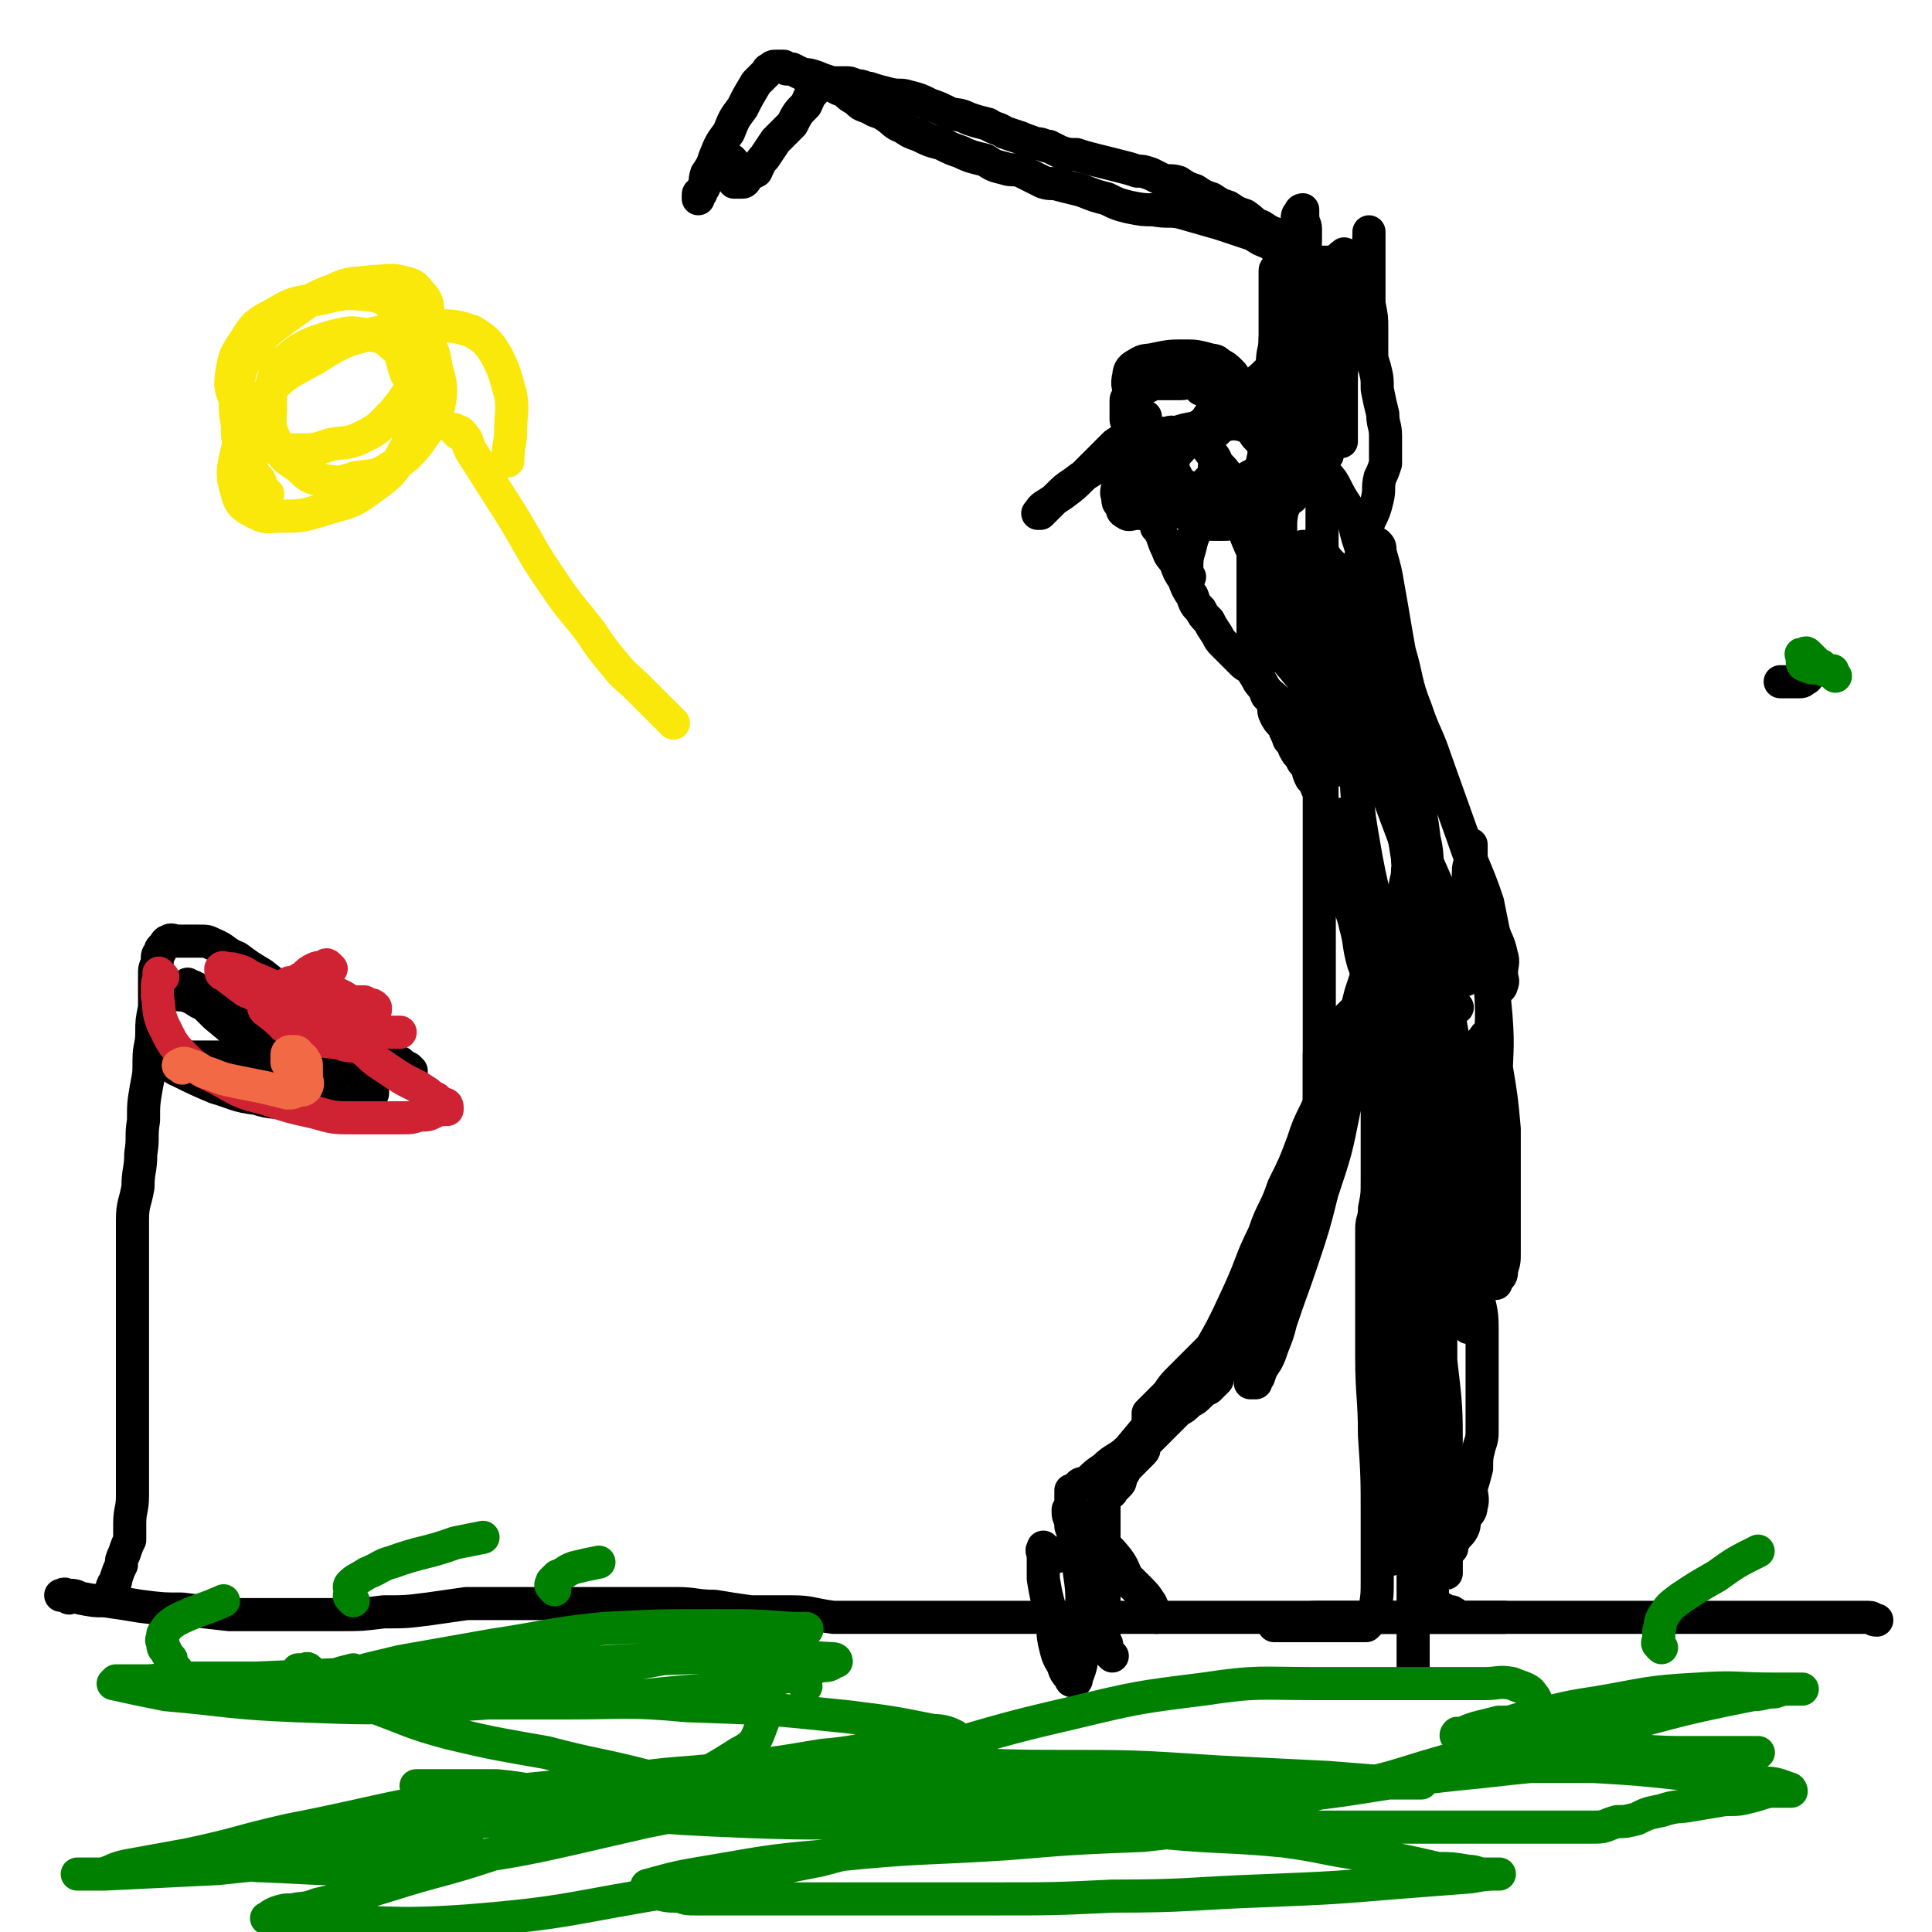 <svg viewBox='0 0 700 700' version='1.1' xmlns='http://www.w3.org/2000/svg' xmlns:xlink='http://www.w3.org/1999/xlink'><g fill='none' stroke='#000000' stroke-width='12' stroke-linecap='round' stroke-linejoin='round'><path d='M403,600c-1,-1 -1,-1 -1,-1 -1,-1 -1,-1 -1,-2 0,0 0,-1 0,-1 0,-1 -1,-1 -1,-1 -1,-1 0,0 0,0 0,0 0,-1 0,-2 0,0 0,0 0,-1 0,-2 0,-2 0,-4 0,-3 0,-3 0,-5 0,-3 0,-3 0,-6 0,-3 0,-3 0,-6 0,-3 0,-3 0,-5 0,-3 0,-3 0,-5 0,-2 0,-2 0,-4 0,-1 0,-1 0,-3 0,0 0,0 0,-1 0,-1 0,-1 0,-1 0,-1 0,-1 0,-2 0,-1 0,-1 0,-1 0,-1 0,-1 0,-2 0,-1 0,-1 0,-1 0,-1 0,-1 0,-2 0,-1 0,-1 0,-1 1,-1 1,-1 2,-2 1,0 1,-1 1,-1 1,-1 1,-1 2,-2 1,-1 1,-1 1,-3 1,-1 1,-1 2,-3 1,-1 1,-1 3,-3 1,-1 1,-1 3,-3 1,-1 0,-1 1,-3 1,-1 1,-1 3,-3 1,-1 1,-1 3,-3 1,-1 1,-1 3,-3 1,-1 1,-1 3,-3 2,-1 2,-1 4,-3 2,-1 2,-1 4,-3 1,-1 1,-1 3,-2 1,-1 1,-1 3,-3 0,-1 0,-1 1,-3 0,-1 0,-1 1,-3 1,-1 1,-1 3,-3 1,-3 1,-2 3,-5 2,-4 1,-4 4,-8 2,-4 2,-3 4,-7 1,-4 1,-4 3,-8 1,-4 1,-3 2,-7 2,-3 1,-4 3,-7 1,-3 1,-3 3,-6 1,-3 1,-3 2,-6 1,-2 0,-2 1,-5 1,-1 1,-1 2,-3 1,-1 1,-1 1,-3 1,-2 1,-2 2,-4 0,-3 1,-2 1,-5 1,-2 1,-2 1,-4 0,-3 0,-3 0,-5 0,-2 0,-2 0,-4 0,-3 0,-3 0,-5 0,-3 0,-3 0,-5 0,-3 0,-3 0,-5 0,-2 0,-2 0,-4 0,-2 0,-2 0,-4 0,-2 0,-2 0,-4 0,-2 0,-2 0,-4 0,-2 0,-2 0,-5 0,-3 0,-3 0,-6 0,-3 0,-3 0,-5 0,-2 0,-2 0,-5 0,-2 0,-2 0,-5 0,-2 0,-2 0,-5 0,-3 0,-3 0,-6 0,-2 0,-2 0,-5 0,-2 0,-2 0,-4 0,-2 0,-2 0,-5 0,-2 0,-2 0,-5 0,-2 0,-2 0,-5 0,-2 0,-2 0,-5 0,-2 0,-2 0,-5 0,-1 0,-1 0,-2 0,-2 0,-2 0,-3 0,-2 0,-2 0,-3 0,-2 0,-2 0,-3 0,-2 0,-2 0,-3 0,-2 -1,-2 -1,-3 -1,-2 -1,-2 -2,-3 -1,-2 -1,-2 -1,-4 -1,-1 -1,-1 -2,-2 -1,-2 -1,-2 -2,-3 -2,-3 -1,-3 -3,-5 -1,-3 -1,-2 -2,-5 -2,-2 -2,-2 -3,-4 -1,-2 0,-3 -1,-5 -1,-1 -1,-1 -2,-2 -1,-2 0,-2 -1,-3 -1,-2 -1,-2 -2,-3 0,-1 -1,0 -1,-1 -1,-1 -1,-2 -2,-3 -2,-1 -2,-1 -3,-2 -2,-2 -2,-2 -3,-3 -2,-2 -2,-2 -4,-4 -1,-1 -1,-1 -2,-3 -2,-3 -2,-3 -3,-5 -2,-2 -2,-2 -3,-4 -2,-2 -2,-2 -3,-5 -2,-3 -2,-3 -3,-6 -2,-3 -2,-3 -3,-6 -2,-3 -2,-2 -3,-5 -1,-2 -1,-2 -2,-5 -1,-2 -1,-2 -2,-3 0,-2 -1,-2 -1,-3 0,-1 0,-1 0,-2 0,-1 0,-1 0,-2 0,-1 0,-1 0,-2 0,0 0,0 0,-1 0,-2 0,-2 0,-3 0,-2 0,-2 0,-3 0,-1 0,-1 0,-2 0,0 0,0 0,-1 0,-1 0,-1 0,-2 0,0 0,0 0,-1 0,-1 0,-1 0,-2 0,0 0,0 0,-1 0,-1 0,-2 0,-2 0,-1 -1,0 -2,-1 -1,0 0,0 -1,-1 -1,-1 -1,-1 -2,-2 0,0 0,0 -1,-1 -1,-1 -1,-1 -2,-2 0,0 -1,0 -1,-1 -1,-1 0,-1 0,-2 0,-1 -1,-1 -1,-2 0,0 0,0 0,-1 0,-1 0,-1 0,-3 0,0 0,0 0,-1 0,-1 0,-1 0,-2 0,-1 1,-1 1,-1 1,-1 1,-1 2,-2 2,-1 2,-1 3,-1 2,-1 2,-1 4,-2 2,0 2,0 5,0 2,0 2,0 5,0 2,0 2,-1 5,0 1,0 1,1 2,2 1,0 1,0 2,1 1,1 1,1 2,2 0,0 1,0 1,1 0,1 0,1 0,2 0,0 0,0 0,1 0,1 0,1 0,2 0,0 0,0 0,1 0,0 0,-1 1,-1 1,0 1,0 2,0 3,0 3,0 5,-1 3,-3 3,-3 7,-6 3,-3 4,-3 7,-6 3,-2 3,-3 5,-5 2,-2 2,-2 5,-5 1,-1 1,-1 2,-2 0,0 0,0 1,0 0,0 1,0 1,0 -2,1 -3,1 -4,2 -3,2 -3,2 -6,4 -3,2 -3,2 -6,3 -3,3 -3,3 -7,6 -3,2 -3,2 -7,5 -3,2 -3,2 -6,4 -3,2 -2,3 -5,5 -1,1 -2,1 -3,2 -2,2 -2,2 -3,3 -1,1 -2,1 -3,2 0,0 0,0 0,1 -1,0 -1,0 -1,1 0,1 0,1 0,2 0,1 0,1 0,2 0,1 0,1 0,2 0,2 0,2 1,3 1,2 1,2 2,3 3,2 3,2 6,4 3,2 3,2 6,5 2,2 2,2 5,3 2,2 3,2 5,3 1,2 1,2 2,3 1,1 1,1 2,2 1,1 1,1 1,1 1,1 1,1 2,1 0,0 1,0 1,0 1,0 1,0 1,-1 0,0 0,-1 0,-1 0,-1 0,-1 1,-2 0,-2 0,-2 1,-3 1,-2 1,-2 2,-3 2,-3 2,-3 3,-5 2,-2 2,-1 3,-3 2,-2 2,-3 3,-5 2,-1 2,-1 3,-2 2,-2 2,-2 4,-4 0,0 0,0 1,-2 1,-1 1,-1 1,-2 1,-2 1,-2 1,-4 0,-2 0,-2 0,-4 0,-2 0,-2 0,-4 0,-3 0,-3 0,-5 0,-2 0,-2 0,-5 0,-2 0,-2 0,-5 -1,-3 -1,-3 -2,-6 0,-2 0,-2 -1,-5 -1,-1 -1,-1 -2,-3 -1,-1 -1,-1 -1,-3 -1,-1 -1,-1 -2,-3 -1,-1 -1,-1 -1,-3 -1,-1 -1,-1 -2,-3 -1,-1 -1,-1 -1,-3 -1,-1 -1,-1 -2,-3 0,-1 0,-1 0,-3 0,-1 -1,-1 -1,-2 0,-1 0,-1 0,-2 0,-1 0,-1 0,-1 0,-1 0,-1 0,-2 0,-1 0,-1 0,-1 -1,-1 -1,-1 -2,-2 -1,-1 0,-1 -1,-1 -2,-2 -2,-1 -4,-3 -3,-1 -3,-1 -6,-3 -6,-2 -6,-2 -12,-4 -7,-2 -7,-2 -14,-4 -4,-1 -5,0 -10,-1 -4,0 -4,0 -9,-1 -4,-1 -4,-1 -8,-3 -4,-1 -4,-1 -9,-3 -4,-1 -4,-1 -8,-2 -3,-1 -3,0 -6,-1 -4,-2 -4,-2 -8,-4 -3,-1 -3,0 -6,-1 -4,-1 -4,-1 -7,-3 -4,-1 -5,-1 -9,-3 -3,-1 -3,-1 -7,-3 -4,-1 -4,-1 -8,-3 -3,-1 -3,-1 -6,-3 -3,-1 -3,-2 -6,-4 -3,-2 -3,-1 -6,-3 -3,-1 -3,-1 -5,-3 -2,-1 -2,-1 -4,-3 -3,-1 -3,-1 -5,-3 -2,-1 -3,-1 -5,-2 -3,-1 -3,-1 -5,-1 -2,-1 -2,-1 -4,-2 -1,0 -2,0 -2,0 -1,-1 -1,-1 -1,-1 -1,0 -1,0 -2,0 -1,0 -1,0 -1,0 -1,0 -1,0 -2,1 -1,0 -1,1 -1,1 -2,2 -2,2 -4,4 -3,5 -3,5 -5,9 -3,4 -3,4 -5,9 -3,4 -3,4 -5,9 -1,3 -1,3 -3,6 -1,3 0,3 -1,5 -1,1 -1,1 -1,2 -1,0 -1,0 -1,1 0,0 0,1 0,1 '/><path d='M464,99c-1,-1 -1,-1 -1,-1 -1,-1 -1,0 -1,0 0,1 0,1 0,3 0,1 0,1 0,3 0,5 0,5 0,10 0,6 0,6 0,13 0,9 1,9 1,18 0,9 0,9 0,17 0,5 0,5 0,11 0,5 1,5 1,10 1,3 0,3 0,7 0,4 0,4 0,8 0,6 0,6 0,11 0,4 0,4 0,9 0,4 -1,4 -1,8 0,3 1,3 0,6 0,1 -1,1 -2,3 0,0 0,0 0,1 -1,0 -1,1 -1,1 0,0 0,1 0,1 -1,-1 0,-1 0,-2 0,-5 -1,-5 -1,-10 -2,-8 -2,-8 -3,-16 -1,-6 -1,-6 -1,-11 -1,-4 -1,-4 -1,-9 0,-3 0,-3 0,-5 0,-1 0,-1 0,-1 0,1 0,1 0,3 0,6 0,6 0,11 0,6 0,6 0,12 0,6 0,6 0,12 0,4 0,4 0,8 0,5 0,5 1,10 0,3 0,4 1,7 3,4 4,4 8,8 2,2 2,2 6,4 3,3 4,2 8,4 3,1 3,1 7,3 2,1 2,1 5,2 2,1 2,1 4,1 1,1 1,1 2,2 0,0 0,0 1,0 0,0 1,0 1,0 0,0 0,0 0,0 -3,-2 -3,-2 -6,-5 -5,-5 -5,-5 -10,-10 -5,-5 -4,-5 -9,-10 -3,-5 -4,-5 -7,-9 -3,-4 -2,-5 -5,-9 -1,-2 -1,-2 -3,-4 -1,-1 -1,-1 -2,-2 0,0 0,0 0,0 -1,0 -1,0 -1,0 -1,0 0,0 0,1 2,4 1,4 4,8 3,4 3,4 7,8 5,6 5,6 10,12 6,7 7,7 12,14 7,8 7,9 12,18 7,11 7,11 13,23 4,7 4,8 8,15 3,7 3,7 6,15 1,4 1,4 2,7 1,4 1,4 1,8 1,1 1,1 1,3 0,0 0,1 0,1 -1,-6 -1,-7 -3,-14 -3,-11 -4,-11 -8,-22 -7,-16 -7,-16 -15,-32 -7,-15 -8,-15 -15,-30 -3,-7 -3,-7 -7,-14 -2,-6 -2,-6 -4,-11 -2,-4 -2,-4 -4,-9 -1,-4 -2,-4 -3,-9 -1,-3 -1,-3 -1,-7 0,-3 0,-3 0,-6 0,-1 0,-2 1,-3 0,0 1,0 1,0 1,0 1,0 2,0 1,0 2,0 3,1 2,2 2,3 4,5 3,3 4,3 6,7 4,9 4,9 7,19 5,15 5,15 8,31 3,12 2,12 4,25 1,12 1,13 3,25 2,10 2,10 5,20 2,8 2,8 4,17 3,10 4,10 6,20 2,11 2,11 3,22 1,8 0,8 1,16 1,8 1,8 1,15 1,6 0,6 1,11 0,6 1,6 1,12 1,6 1,6 2,11 1,6 1,6 1,12 1,7 2,7 2,14 0,8 0,8 0,15 0,5 0,5 0,10 0,6 0,6 0,11 0,4 0,4 -1,7 -1,4 -1,4 -1,8 -1,4 -1,4 -2,7 0,3 1,4 0,7 0,2 -1,2 -2,4 -1,2 0,2 -1,4 -1,2 -2,2 -3,4 -1,1 -1,1 -1,3 -1,1 -1,1 -2,3 -1,1 0,1 -1,3 -1,0 -1,0 -1,1 -1,0 -1,0 -1,0 0,1 -1,0 -1,1 -1,1 -1,1 -1,2 0,0 0,0 0,1 0,0 0,0 0,1 0,1 0,1 0,3 0,1 0,1 0,2 0,1 0,2 1,3 1,1 1,1 3,2 1,1 1,1 3,1 2,1 2,2 4,2 2,0 2,0 4,0 2,0 2,0 5,0 1,0 1,0 3,0 1,0 1,0 2,0 0,0 0,0 0,0 1,0 1,0 1,0 -1,0 -2,0 -4,0 -9,0 -9,0 -18,0 -12,0 -12,0 -23,0 -7,0 -7,0 -14,0 -5,0 -5,0 -9,0 -4,0 -4,1 -7,1 -2,0 -2,-1 -4,0 -2,0 -1,1 -3,2 -1,0 -2,0 -1,0 0,0 1,0 2,0 2,0 2,0 4,0 2,0 2,0 4,0 3,0 3,0 6,0 3,0 3,0 6,0 2,0 2,0 4,0 1,0 1,0 3,0 0,0 0,0 1,0 2,0 2,0 3,0 0,0 0,0 0,0 1,-1 1,-1 2,-2 1,-1 1,-1 1,-3 1,-6 1,-6 1,-12 0,-11 0,-11 0,-22 0,-15 0,-15 -1,-30 0,-14 -1,-14 -1,-29 0,-12 0,-12 0,-25 0,-7 0,-7 0,-14 0,-3 0,-3 0,-7 0,-3 1,-3 1,-7 1,-5 1,-5 1,-11 0,-1 0,-1 0,-3 0,-1 1,-2 1,-1 2,1 2,2 2,4 2,13 2,13 2,25 0,16 0,16 0,32 0,16 1,16 1,32 0,13 0,13 0,26 0,4 0,4 0,9 0,3 0,3 0,7 0,2 0,2 -1,5 0,1 0,1 0,2 -1,0 0,0 0,0 0,-1 0,-1 0,-2 -1,-9 -2,-9 -3,-19 -1,-11 -1,-11 -1,-22 -1,-14 -1,-14 -1,-28 0,-12 0,-12 0,-23 0,-7 0,-7 0,-13 0,-6 0,-6 0,-12 0,-8 0,-8 0,-15 0,-7 0,-7 0,-15 0,-5 0,-5 0,-11 0,-5 0,-5 0,-11 0,-3 0,-3 0,-7 0,-2 0,-2 0,-4 0,-1 0,-1 0,-1 0,0 0,1 0,1 0,11 0,11 0,22 0,15 0,15 0,30 0,17 0,17 0,35 0,10 0,10 0,21 0,5 0,5 0,10 0,1 0,2 0,3 0,0 0,-1 0,-1 0,-1 0,-1 0,-3 0,-10 0,-10 0,-20 0,-12 0,-12 0,-23 0,-12 0,-12 0,-24 0,-9 0,-9 0,-17 0,-8 0,-8 0,-16 0,-7 0,-7 0,-13 0,-8 0,-8 0,-15 0,-6 0,-6 -1,-12 -2,-6 -2,-6 -4,-11 -2,-7 -1,-7 -3,-14 -1,-5 -2,-5 -3,-10 -1,-5 -1,-6 -1,-11 -1,-4 -1,-4 -2,-8 0,-3 0,-3 0,-6 0,-1 0,-1 0,-3 0,-1 0,-1 0,-1 0,-1 1,-1 1,-1 1,0 1,0 1,1 4,9 4,9 7,18 4,14 4,14 7,28 4,18 3,18 6,36 2,15 2,15 4,31 1,7 2,7 3,14 1,6 0,6 1,12 1,4 1,3 2,7 0,2 0,2 0,4 0,1 0,1 0,1 0,-2 0,-2 0,-5 -1,-7 -2,-7 -3,-14 -2,-16 -2,-16 -3,-32 -1,-16 -1,-16 -1,-33 -1,-10 -1,-10 -1,-21 0,-5 0,-5 0,-11 0,-4 0,-4 0,-8 0,-4 1,-4 1,-8 1,-1 0,-1 0,-3 0,0 0,-1 0,-1 1,1 2,1 2,3 2,8 2,8 3,17 3,16 3,16 6,32 2,13 2,13 4,26 2,9 2,9 4,19 '/><path d='M656,243c-1,-1 -1,-1 -1,-1 -1,-1 0,0 0,0 0,0 0,1 0,1 0,1 0,1 0,2 0,1 -1,1 -1,1 -1,1 -1,1 -2,1 -1,0 -1,0 -3,0 -1,0 -1,0 -3,0 0,0 0,0 -1,0 '/><path d='M528,365c-1,-1 -1,-1 -1,-1 -4,-1 -4,-1 -8,-2 -2,-1 -2,-1 -4,-3 -4,-3 -4,-3 -7,-7 -3,-4 -3,-4 -4,-9 -5,-16 -6,-16 -9,-32 -3,-17 -3,-17 -4,-35 -1,-15 0,-15 0,-31 0,-11 -1,-11 0,-22 0,-6 1,-5 2,-11 1,-3 1,-3 1,-6 1,-3 1,-3 2,-6 0,-1 0,-2 1,-3 1,0 1,0 2,0 1,1 1,1 1,3 2,7 2,7 3,13 2,11 2,12 4,23 3,10 2,11 6,21 3,9 4,9 7,18 5,14 5,14 10,28 4,12 5,12 9,24 1,5 1,5 2,10 1,4 2,4 3,9 1,3 0,3 0,7 0,2 1,2 0,4 0,1 -1,1 -1,1 -3,-1 -3,-1 -5,-3 -3,-3 -3,-2 -6,-6 -3,-5 -3,-6 -6,-12 -4,-8 -5,-8 -7,-16 -3,-8 -1,-9 -3,-17 -1,-8 -1,-8 -3,-15 -1,-6 -1,-6 -2,-12 -1,-6 -1,-6 -3,-12 -2,-5 -2,-5 -4,-10 -2,-5 -1,-5 -3,-10 -2,-6 -2,-6 -5,-11 -2,-4 -2,-4 -4,-7 -2,-3 -2,-3 -4,-5 0,-1 -1,-2 -1,-1 -1,1 -1,2 -1,4 -1,7 0,7 0,14 0,7 0,7 0,14 0,5 1,5 1,10 0,4 0,4 0,9 0,2 0,2 0,4 0,2 -1,3 -1,3 -1,0 -1,-2 -1,-3 -1,-4 -1,-4 -3,-9 -3,-9 -3,-9 -7,-19 -4,-10 -5,-10 -9,-21 -5,-12 -5,-12 -9,-25 -3,-9 -2,-9 -6,-18 -2,-5 -2,-5 -5,-9 -2,-4 -2,-4 -5,-7 -1,-3 -1,-2 -3,-5 -1,-1 -1,-1 -1,-3 -1,-1 -1,-1 -1,-2 -1,0 -1,0 -1,0 -1,0 0,-1 -1,-1 -1,0 -1,0 -2,0 -1,0 -1,0 -2,1 -1,1 -1,2 -1,3 -2,3 -2,2 -4,5 -2,3 -1,3 -3,6 -2,3 -2,2 -4,5 -1,1 -1,1 -1,3 -1,1 -1,1 -1,2 -1,0 -1,0 -1,0 -1,0 -1,0 -2,0 0,0 0,-1 0,-1 0,-2 0,-2 0,-4 0,-2 1,-2 1,-4 1,-1 1,-2 2,-3 1,-1 1,-1 3,-1 1,-1 1,0 3,0 0,0 0,0 1,0 '/><path d='M455,186c-1,-1 -1,-1 -1,-1 -1,-1 -2,0 -2,0 0,0 0,0 0,-1 0,-1 0,-1 0,-2 0,-1 0,-1 0,-2 0,-2 1,-2 2,-3 1,-2 1,-2 1,-3 1,-3 1,-3 2,-5 1,-4 1,-4 1,-7 1,-5 0,-5 1,-10 0,-5 1,-5 1,-11 1,-5 0,-5 1,-9 0,-5 1,-5 1,-9 1,-5 1,-5 2,-9 0,-3 0,-3 1,-6 1,-2 1,-2 2,-3 0,-2 -1,-2 0,-3 0,-1 1,-1 2,-2 0,0 1,0 1,0 1,1 1,1 2,2 1,4 1,4 1,8 1,8 1,8 2,15 0,7 1,7 1,14 1,5 0,5 0,10 0,4 0,4 0,7 0,2 0,2 0,4 0,0 0,0 0,0 0,1 0,1 -1,1 0,0 -1,0 -1,0 -1,-1 -1,-1 -2,-2 -1,-4 0,-4 -1,-7 -1,-5 -1,-5 -2,-10 -2,-5 -2,-5 -3,-11 -1,-4 -1,-5 -2,-9 0,-5 -1,-5 -1,-9 0,-4 0,-4 0,-7 0,-2 0,-2 0,-3 0,-2 0,-2 0,-3 0,-1 1,-1 1,-2 1,-1 1,-1 2,-2 0,0 0,0 1,0 1,0 1,0 2,0 0,0 1,0 1,0 0,0 0,0 0,0 0,0 0,0 0,0 0,0 0,0 0,0 -1,-1 0,0 0,0 1,0 1,0 1,0 1,0 1,0 2,0 0,0 1,0 1,0 1,1 1,1 2,2 0,0 1,0 1,1 0,1 0,1 0,2 0,0 0,0 0,1 0,1 0,1 0,2 0,0 0,0 0,0 0,1 0,1 0,2 0,0 0,-1 0,-1 0,-1 0,-1 0,-1 '/><path d='M467,99c-1,-1 -1,-1 -1,-1 -1,-1 -1,0 -2,0 0,0 0,0 0,0 -1,0 0,0 0,0 0,0 0,-1 0,-1 0,-1 1,-1 1,-1 1,-1 2,-1 3,-1 2,0 2,0 4,0 3,0 3,0 7,0 2,0 2,0 4,0 1,0 1,0 3,0 1,0 1,0 1,0 1,1 1,1 1,2 0,1 0,1 0,1 0,1 0,1 -1,2 -1,1 0,1 -1,1 -2,1 -2,1 -4,2 -1,0 -1,0 -3,0 -2,0 -2,0 -4,0 -1,0 -1,-1 -3,-1 -1,-1 -1,-1 -2,-2 -1,-1 -1,0 -1,-1 -1,-1 0,-1 0,-2 0,-1 1,-1 1,-1 2,-1 2,-1 3,-1 '/><path d='M484,100c-1,-1 -1,-1 -1,-1 -1,-1 -1,0 -1,0 -1,0 -1,-1 -2,-1 -1,-1 -1,-1 -2,-2 -1,-1 -1,0 -3,-1 -1,-2 -1,-2 -3,-4 -2,-1 -2,-1 -4,-3 -2,-1 -2,-1 -5,-3 -3,-1 -3,-1 -6,-3 -3,-1 -3,-2 -6,-4 -3,-1 -3,-1 -6,-3 -3,-1 -3,-1 -6,-3 -3,-1 -3,-1 -6,-3 -3,-1 -3,-1 -6,-3 -3,-1 -3,0 -6,-1 -2,-1 -2,-1 -4,-2 -3,-1 -3,-1 -5,-1 -3,-1 -3,-1 -7,-2 -4,-1 -4,-1 -8,-2 -4,-1 -4,-1 -7,-2 -3,0 -3,0 -6,-1 -2,-1 -2,-1 -4,-2 -2,0 -2,-1 -5,-1 -2,-1 -3,-1 -5,-2 -3,-1 -3,-1 -6,-2 -3,-2 -3,-1 -6,-3 -4,-1 -4,-1 -7,-2 -4,-2 -4,-1 -7,-2 -4,-2 -4,-2 -7,-3 -4,-2 -4,-2 -8,-3 -3,-1 -3,0 -7,-1 -4,-1 -4,-1 -7,-2 -2,0 -2,-1 -5,-1 -2,-1 -2,-1 -4,-1 -1,0 -1,0 -2,0 -1,0 -1,0 -1,0 -1,0 -1,0 -1,0 -1,0 -1,0 -2,0 -1,0 -1,0 -2,0 -1,0 -1,1 -1,1 -1,1 -1,1 -2,2 -2,2 -2,3 -3,5 -3,3 -3,3 -5,7 -3,3 -3,3 -6,6 -2,3 -2,3 -4,6 -2,2 -2,3 -3,5 -2,1 -2,1 -3,2 -1,1 -1,2 -2,2 -1,0 -1,0 -1,0 -1,0 -1,0 -2,0 0,0 0,-1 0,-1 0,-1 0,-1 0,-2 0,0 0,0 0,-1 0,-1 0,-1 0,-1 0,-1 0,-1 0,-1 0,-1 0,-1 -1,-2 0,0 0,0 0,0 '/><path d='M41,579c-1,-1 -1,-1 -1,-1 -1,-1 0,-1 0,-1 1,-1 0,-1 1,-3 1,-1 1,-1 1,-2 1,-3 1,-3 2,-5 0,-2 0,-2 1,-4 1,-3 1,-3 2,-5 0,-3 0,-3 0,-6 0,-5 1,-5 1,-10 0,-5 0,-5 0,-11 0,-7 0,-7 0,-13 0,-8 0,-8 0,-15 0,-8 0,-8 0,-15 0,-8 0,-8 0,-16 0,-8 0,-8 0,-15 0,-8 0,-8 0,-15 0,-6 1,-6 2,-12 0,-6 1,-6 1,-12 1,-6 0,-6 1,-12 0,-6 0,-6 1,-12 1,-5 1,-5 1,-10 0,-5 1,-5 1,-10 0,-4 0,-4 1,-9 0,-4 0,-4 0,-7 0,-3 0,-3 0,-6 0,-2 1,-2 1,-4 0,-2 0,-2 1,-3 0,-1 0,-1 1,-2 1,-1 1,-2 2,-2 1,-1 2,0 3,0 2,0 2,0 3,0 3,0 3,0 5,0 3,0 3,0 5,1 5,2 4,3 9,5 4,3 4,3 9,6 5,4 5,4 10,7 6,4 6,4 12,7 5,3 5,3 10,6 4,2 4,2 9,5 2,2 2,2 5,4 2,2 2,2 4,3 1,1 1,1 3,2 0,0 0,0 1,1 0,0 0,0 0,0 0,0 0,0 0,0 0,0 0,0 -1,0 -2,0 -2,0 -4,0 -3,0 -3,0 -6,0 -4,0 -4,0 -8,0 -4,0 -4,0 -7,-1 -4,-1 -4,-1 -8,-2 -4,0 -4,0 -7,0 -4,0 -4,-1 -8,-1 -4,-1 -4,-1 -8,-1 -5,0 -5,0 -10,0 -4,0 -4,0 -8,0 -4,0 -4,0 -7,0 -3,0 -3,0 -5,0 -2,0 -3,0 -3,0 0,0 0,1 1,1 3,2 2,3 5,4 6,3 6,3 13,6 7,2 7,3 15,4 6,2 7,1 14,2 5,0 5,0 10,0 5,0 5,0 9,0 3,0 3,0 5,-1 1,0 1,-1 3,-2 0,0 1,0 1,-1 0,-1 0,-1 -1,-2 -1,-2 -1,-2 -3,-4 -4,-3 -4,-3 -8,-5 -6,-4 -6,-4 -13,-7 -6,-3 -6,-3 -13,-5 -6,-3 -6,-3 -12,-5 -6,-2 -6,-2 -11,-4 -3,-1 -3,-2 -6,-3 -2,-1 -2,-1 -4,-1 -1,-1 -1,0 -1,0 3,1 3,0 6,1 5,1 5,2 9,4 6,2 6,2 12,5 6,3 6,3 12,6 5,2 5,2 9,4 4,2 4,2 7,4 2,1 2,1 4,2 1,0 1,1 1,1 -2,0 -3,0 -5,-2 -4,-2 -4,-3 -8,-5 -6,-4 -6,-4 -13,-7 -5,-3 -6,-3 -11,-6 -5,-3 -5,-3 -9,-6 -3,-2 -3,-1 -6,-3 -2,-1 -2,-1 -3,-1 0,-1 0,0 0,0 0,0 0,0 0,1 1,1 1,1 2,2 4,4 4,4 8,8 6,5 6,5 12,10 5,4 5,4 9,8 5,3 4,3 9,6 4,2 4,2 8,3 2,1 2,1 5,2 '/><path d='M25,579c-1,-1 -1,-1 -1,-1 -1,-1 -1,0 -1,0 0,0 0,0 -1,0 0,0 0,0 0,0 1,0 1,0 2,0 3,0 3,0 5,1 5,1 5,1 9,1 7,1 7,1 13,2 8,1 8,1 15,1 8,1 8,1 17,2 6,0 6,0 12,0 7,0 7,0 14,0 8,0 8,0 15,0 7,0 7,0 15,-1 8,0 8,0 16,-1 7,-1 7,-1 14,-2 7,0 7,0 14,0 7,0 7,0 15,0 6,0 6,0 12,0 6,0 6,0 12,0 6,0 6,0 11,0 6,0 6,0 12,0 7,0 7,1 14,1 6,1 6,1 13,2 7,0 7,0 15,0 7,0 7,1 15,2 7,0 7,0 15,0 7,0 7,0 15,0 9,0 9,0 17,0 7,0 7,0 14,0 6,0 6,0 13,0 6,0 6,0 11,0 7,0 7,0 13,0 8,0 8,0 16,0 6,0 6,0 13,0 7,0 7,0 13,0 9,0 9,0 18,0 8,0 8,0 17,0 6,0 6,0 13,0 9,0 9,0 18,0 10,0 10,0 20,0 6,0 6,0 13,0 7,0 7,0 13,0 5,0 5,0 10,0 4,0 4,0 9,0 6,0 6,0 13,0 5,0 5,0 10,0 6,0 6,0 12,0 5,0 5,0 10,0 4,0 4,0 8,0 3,0 3,0 6,0 3,0 3,0 6,0 4,0 4,0 8,0 4,0 4,0 9,0 4,0 4,0 8,0 4,0 4,0 8,0 3,0 3,0 6,0 2,0 1,1 3,1 '/><path d='M383,564c-1,-1 -1,-1 -1,-1 -1,-1 0,0 0,0 0,0 -1,0 -1,0 -1,0 -1,0 -1,0 -1,-1 -1,-1 -2,-2 0,0 0,-1 0,0 -1,1 0,1 0,3 0,4 0,4 0,8 1,6 1,6 3,13 1,5 0,5 1,10 1,4 1,5 3,8 1,3 1,3 3,5 0,1 0,1 1,1 1,0 1,0 1,-1 2,-5 2,-6 2,-11 0,-7 0,-7 0,-14 0,-7 0,-7 -1,-14 0,-5 0,-5 -1,-10 -1,-3 -1,-3 -2,-6 0,-3 -1,-3 -1,-5 0,-1 0,-1 0,-1 1,0 2,0 3,1 1,1 1,1 3,3 2,2 2,2 4,5 4,5 4,4 8,9 3,4 2,5 5,9 3,3 4,3 6,6 1,2 1,2 2,4 0,0 1,0 1,1 0,0 0,1 0,1 -1,-2 -1,-3 -2,-5 -2,-3 -2,-3 -4,-5 -3,-3 -3,-3 -6,-6 -3,-3 -3,-3 -5,-6 -2,-2 -2,-3 -4,-5 -1,-1 -1,-2 -2,-2 0,0 0,1 0,1 0,1 -1,1 -1,3 0,1 0,1 0,3 0,3 0,3 0,7 0,4 0,4 0,8 0,2 1,2 2,4 0,0 -1,0 -1,1 0,0 0,0 0,0 0,-1 0,-1 0,-3 0,-2 1,-3 0,-5 -1,-5 -1,-5 -3,-9 -1,-4 0,-4 -1,-7 -1,-4 -2,-4 -3,-7 -1,-3 -1,-3 -1,-5 0,-1 0,-1 0,-2 0,-1 0,-1 0,-1 0,-1 0,-1 0,-2 0,-1 0,-1 0,-1 0,-1 0,-1 0,-2 0,0 1,0 1,0 1,-1 1,-1 2,-2 1,-1 1,0 3,-1 3,-3 3,-3 6,-5 4,-4 5,-3 9,-7 5,-6 5,-6 10,-12 4,-5 4,-5 9,-10 3,-4 3,-4 7,-9 4,-5 4,-5 7,-10 3,-4 3,-4 5,-8 2,-2 2,-2 3,-5 1,-1 1,-2 2,-3 0,-1 0,0 0,0 -1,2 -1,3 -3,5 -2,4 -1,4 -4,7 -4,6 -4,6 -9,11 -4,4 -4,4 -8,8 -3,3 -3,3 -5,6 -2,2 -2,2 -5,5 -1,1 -1,1 -2,2 0,1 0,1 0,2 0,1 0,1 0,1 1,0 2,0 3,-2 3,-2 3,-2 5,-5 6,-7 7,-7 12,-15 7,-12 7,-12 13,-25 5,-11 4,-11 9,-21 3,-9 4,-8 7,-17 4,-8 4,-8 7,-16 2,-6 2,-6 5,-12 2,-5 2,-5 4,-10 3,-7 3,-7 6,-13 2,-5 2,-5 4,-11 1,-4 1,-4 2,-8 1,-3 1,-3 2,-6 0,-2 0,-2 0,-3 0,-1 0,-1 0,-1 0,0 0,0 0,1 0,4 0,4 0,9 -1,9 -1,9 -3,19 -2,12 -2,12 -5,23 -3,15 -3,15 -8,30 -3,12 -3,12 -7,24 -4,12 -4,11 -8,23 -1,4 -1,4 -3,9 -1,3 -1,3 -2,5 -2,3 -2,3 -3,6 -1,1 -1,1 -1,2 -1,0 -1,0 -1,0 0,0 -1,0 -1,0 0,0 0,-1 0,-1 0,-2 0,-2 0,-3 0,-4 0,-4 0,-7 1,-6 1,-6 2,-12 2,-8 2,-8 5,-15 2,-9 3,-8 6,-17 2,-7 2,-7 5,-14 2,-5 2,-5 3,-11 2,-5 1,-5 2,-9 1,-4 1,-4 2,-7 0,-3 0,-3 0,-6 0,-2 0,-2 0,-3 0,-2 0,-2 0,-3 0,-2 0,-2 0,-3 0,-2 0,-2 0,-3 0,-1 0,-1 0,-2 0,-1 0,-1 0,-2 0,-2 0,-2 1,-3 0,-1 0,-1 1,-2 1,-1 1,-1 2,-2 0,0 0,0 1,-1 1,-1 1,-1 2,-2 1,-1 0,-1 1,-2 1,-1 1,-1 2,-2 0,0 0,0 1,-1 1,-1 1,-1 2,-2 0,0 0,0 1,0 1,0 1,0 2,0 1,1 2,1 2,4 3,7 3,8 5,16 4,14 5,14 7,28 3,20 2,20 3,40 2,21 2,21 2,43 1,19 0,19 0,39 0,15 0,15 0,29 0,10 -1,10 -1,20 0,5 0,5 0,10 0,3 0,3 0,7 0,2 0,2 0,5 0,0 0,0 0,0 0,-5 0,-5 0,-10 0,-10 0,-10 0,-19 0,-14 0,-14 -1,-28 0,-14 0,-14 -1,-27 -1,-10 -2,-10 -3,-20 0,-9 0,-9 0,-18 0,-6 -1,-6 -1,-13 0,-6 0,-6 0,-12 0,-6 0,-6 0,-12 0,-4 0,-4 0,-9 0,-3 0,-3 0,-7 0,-2 0,-2 0,-3 0,-2 1,-2 2,-3 0,0 1,-1 1,0 2,3 3,3 4,7 3,11 4,11 6,22 3,19 2,19 3,38 2,17 2,17 2,34 0,9 0,9 0,19 0,4 0,4 0,9 0,3 0,3 0,7 0,2 0,2 0,5 0,1 0,1 0,2 0,0 0,1 0,1 0,-3 0,-4 -1,-8 0,-10 -1,-10 -1,-21 -1,-16 0,-16 0,-33 0,-17 0,-17 0,-35 0,-10 0,-10 0,-21 0,-5 0,-5 0,-10 0,-3 0,-3 -1,-7 0,-4 0,-4 -1,-9 -1,-4 -1,-4 -1,-7 0,-4 0,-4 0,-8 0,-2 0,-2 0,-5 0,-2 0,-2 0,-4 0,-2 0,-2 0,-3 0,-1 0,-1 0,-2 0,-1 0,-1 0,-1 0,1 0,2 0,3 1,11 1,11 2,21 1,15 1,15 1,30 0,14 0,14 -1,27 0,11 -1,11 -1,22 0,4 0,4 0,8 0,4 0,4 0,8 0,2 0,2 0,5 0,1 0,1 0,3 0,0 0,0 0,0 0,0 0,-1 0,-1 0,-7 0,-7 0,-14 0,-12 0,-12 -1,-24 -1,-14 -2,-14 -3,-27 0,-12 0,-12 0,-23 0,-9 -1,-9 -1,-18 0,-7 0,-7 0,-14 0,-11 -1,-11 -1,-22 0,-8 0,-8 0,-16 0,-7 0,-7 1,-13 0,-6 1,-6 2,-11 1,-3 1,-3 3,-6 2,-2 2,-2 4,-3 3,-2 3,-2 5,-3 2,0 3,-1 4,0 3,3 2,4 3,8 3,11 4,11 4,22 1,14 0,14 -1,28 -2,15 -3,15 -4,30 -2,14 -2,14 -3,28 0,10 0,10 0,19 0,7 0,7 0,14 0,2 0,2 0,4 0,0 0,0 0,0 0,-7 0,-8 0,-15 0,-11 0,-11 0,-22 0,-10 0,-10 0,-20 0,-8 0,-8 0,-16 0,-5 0,-5 0,-10 0,-4 0,-4 1,-8 0,-3 0,-3 1,-6 1,-2 1,-2 2,-4 0,-2 0,-2 1,-3 1,-1 1,-2 2,-2 1,0 1,1 2,2 1,4 1,4 1,9 2,12 2,12 3,23 0,11 0,11 0,21 0,7 0,7 0,14 0,5 0,5 0,10 0,3 0,3 -1,6 0,2 0,2 -1,3 -1,1 -1,2 -1,2 -1,-1 0,-2 0,-3 0,-7 0,-7 0,-15 0,-12 0,-12 0,-25 0,-14 0,-14 0,-27 0,-14 1,-14 0,-27 -1,-11 -1,-11 -3,-21 -1,-5 -1,-5 -2,-10 -1,-3 -1,-3 -2,-7 0,-3 1,-3 0,-6 0,-2 -1,-2 -1,-4 -1,-3 -1,-3 -1,-6 0,-2 0,-2 0,-4 0,-2 0,-2 0,-3 0,-1 0,-1 0,-1 0,1 0,2 0,3 0,4 -1,4 -1,7 0,6 0,6 0,11 0,6 0,6 0,12 0,4 0,4 0,8 0,3 0,3 0,6 0,0 0,0 0,0 0,0 -1,0 -1,-1 -2,-2 -2,-2 -3,-4 -4,-8 -4,-8 -7,-15 -4,-9 -4,-9 -8,-18 -3,-8 -3,-8 -6,-16 -3,-8 -3,-8 -6,-16 -3,-8 -3,-8 -6,-16 -3,-7 -4,-7 -6,-13 -2,-6 -1,-6 -3,-12 -1,-4 -1,-4 -3,-9 0,-3 0,-3 -1,-6 -1,-2 -1,-2 -1,-4 -1,-1 -1,-1 -1,-2 -1,0 0,0 0,0 0,1 0,1 0,2 1,2 1,2 2,5 1,3 2,3 3,6 2,3 2,3 3,7 1,2 1,2 2,5 0,0 -1,0 -1,0 -1,1 0,1 -1,1 -1,0 -1,0 -1,0 -3,-1 -4,-1 -6,-3 -3,-2 -2,-2 -4,-5 -4,-5 -5,-5 -8,-11 -4,-7 -4,-7 -7,-13 -4,-7 -4,-7 -7,-13 -2,-4 -2,-4 -4,-9 -2,-3 -2,-3 -4,-6 -2,-3 -1,-3 -3,-6 -1,-2 -1,-1 -2,-3 -1,-2 -1,-2 -1,-4 -1,-1 -1,-1 -1,-2 0,-1 0,-1 0,-1 0,-1 0,-1 0,-2 0,0 0,0 0,0 0,1 1,1 0,2 -1,2 -1,2 -3,4 -2,2 -2,3 -4,4 -4,3 -4,2 -8,4 -4,2 -4,2 -7,3 -3,1 -3,0 -6,0 -2,0 -3,1 -4,0 -2,-1 -1,-1 -2,-3 -1,-1 -1,-1 -1,-3 -1,-2 0,-2 0,-5 1,-3 0,-4 1,-6 4,-4 5,-4 10,-7 3,-2 3,-3 7,-4 5,-2 5,-2 10,-3 4,-1 4,-1 9,-1 4,0 4,-1 8,0 3,1 3,1 5,4 3,3 3,3 4,7 1,4 0,4 0,9 -1,4 -1,5 -3,9 -2,3 -3,3 -6,5 -4,2 -4,2 -8,2 -5,0 -5,0 -10,-2 -4,-3 -5,-3 -8,-7 -4,-6 -4,-6 -7,-13 -3,-7 -3,-7 -5,-14 -1,-5 -2,-5 -2,-10 -1,-4 -2,-4 -1,-8 0,-2 1,-3 3,-4 3,-2 3,-1 7,-2 5,-1 5,-1 10,-1 4,0 4,0 8,1 3,1 3,0 5,2 2,1 2,1 4,3 1,1 1,1 1,3 0,2 0,2 0,5 -1,5 -1,5 -3,10 -1,2 -1,1 -3,3 -1,1 -1,1 -2,1 -1,0 -1,0 -1,0 '/><path d='M426,158c-1,-1 -1,-1 -1,-1 -1,-1 -1,0 -1,0 -1,0 -1,0 -3,0 -2,0 -2,0 -3,0 -3,1 -3,1 -6,2 -3,2 -3,2 -6,5 -4,2 -4,2 -8,5 -5,3 -5,3 -9,6 -3,2 -3,2 -6,5 -2,2 -2,2 -4,4 -1,1 -1,1 -2,2 0,0 -1,0 -1,0 1,-1 1,-2 3,-3 3,-2 3,-2 6,-4 4,-3 4,-3 7,-6 3,-3 3,-3 6,-6 3,-3 3,-3 6,-6 3,-2 3,-2 6,-4 2,-2 2,-2 4,-4 1,-1 1,-2 1,-2 0,0 -1,0 -3,1 -1,0 -1,0 -2,1 '/><path d='M431,209c-1,-1 -1,-1 -1,-1 -1,-1 0,0 0,0 0,-1 0,-1 0,-2 0,-3 0,-4 1,-7 1,-4 1,-5 4,-9 4,-5 5,-5 9,-10 5,-4 4,-5 10,-8 5,-2 6,-2 12,-3 6,0 7,-2 12,1 6,4 5,6 9,12 4,6 3,6 5,13 2,6 2,6 3,12 0,5 0,5 0,10 0,4 0,4 0,8 0,3 0,3 0,6 0,2 0,2 0,3 0,0 0,0 0,1 0,0 0,0 -1,0 0,0 -1,0 -1,-1 -1,-2 -1,-2 -2,-5 0,-3 0,-3 0,-6 0,-4 0,-4 0,-8 0,-4 0,-4 1,-9 1,-4 1,-4 2,-9 1,-4 1,-4 2,-8 2,-4 2,-4 3,-8 1,-4 0,-4 1,-8 1,-2 1,-2 2,-5 0,-2 0,-2 0,-3 0,-1 0,-1 0,-1 0,-1 0,-1 0,-2 0,-2 0,-2 0,-4 0,-4 -1,-4 -1,-8 -1,-4 -1,-4 -2,-9 0,-4 0,-4 -1,-8 -1,-3 -1,-3 -1,-6 0,-4 0,-4 0,-8 0,-4 0,-4 -1,-9 0,-4 0,-4 0,-9 0,-4 0,-4 0,-8 0,-3 0,-3 0,-6 0,-2 0,-2 0,-3 0,0 0,0 0,0 0,3 0,3 -1,7 -1,6 -1,6 -2,12 -2,7 -3,7 -4,14 -2,6 -1,6 -2,12 -1,5 -1,5 -1,10 0,4 0,4 0,8 0,3 0,3 0,5 0,3 0,3 0,5 0,2 0,2 0,3 0,0 0,0 0,0 0,0 0,0 0,0 -1,-1 0,-1 0,-2 0,-5 0,-5 -1,-11 0,-6 0,-6 0,-13 0,-7 0,-7 0,-15 0,-6 0,-6 0,-12 0,-4 0,-4 0,-7 0,-3 0,-3 0,-5 0,-2 1,-2 2,-3 0,0 0,0 0,0 0,0 0,1 0,1 0,6 0,6 -1,12 -1,10 -1,10 -2,20 -1,10 -1,10 -3,19 0,6 0,6 -1,12 -1,4 -1,4 -2,8 0,3 0,3 -1,5 -1,1 -1,2 -2,2 0,0 -1,0 -1,-1 -1,-4 -1,-5 -2,-9 -1,-9 -1,-9 -1,-18 -1,-9 0,-9 -1,-17 0,-9 0,-9 0,-18 0,-6 0,-6 0,-12 0,-5 0,-5 0,-10 0,-3 0,-3 0,-6 0,-2 0,-2 1,-3 0,-1 1,-1 1,-1 0,0 0,1 0,2 0,3 1,3 1,5 0,7 0,7 -1,14 0,9 0,9 -1,17 -1,7 -2,7 -3,14 -2,6 -2,6 -3,13 -1,5 -1,5 -2,11 0,4 0,4 0,8 0,3 0,3 0,6 0,2 0,2 0,4 '/><path d='M480,158c-1,-1 -1,-2 -1,-1 -1,1 0,2 0,5 0,3 0,3 0,7 0,11 0,11 0,21 0,15 0,15 0,29 0,15 0,15 0,30 0,13 0,13 0,26 0,8 0,8 0,17 0,4 0,4 0,9 0,3 1,3 1,6 0,3 -1,3 0,5 0,1 1,1 2,2 0,0 1,0 1,0 1,0 1,0 2,0 0,0 0,0 1,0 0,0 0,0 1,0 1,0 1,-1 1,0 2,2 2,2 3,4 2,6 1,6 3,12 3,12 3,12 5,25 3,13 2,13 4,27 0,7 0,7 0,15 0,4 0,4 0,9 0,3 0,3 0,6 0,1 0,1 0,2 0,0 0,-1 0,-1 0,-2 0,-2 0,-5 0,-2 0,-2 0,-5 0,-3 0,-3 0,-5 0,-1 0,-1 0,-2 0,-3 0,-3 0,-5 0,0 1,0 1,0 0,0 0,1 0,1 1,3 1,3 2,6 2,6 2,6 4,13 2,7 2,7 5,15 1,4 2,4 3,7 '/></g>
<g fill='none' stroke='#CF2233' stroke-width='12' stroke-linecap='round' stroke-linejoin='round'><path d='M59,354c-1,-1 -1,-1 -1,-1 -1,-1 0,0 0,0 0,2 -1,2 -1,4 0,2 0,2 0,4 1,5 0,5 2,10 3,6 3,7 8,12 6,6 7,5 14,9 7,4 7,4 15,6 9,3 9,3 18,5 7,2 7,2 14,2 5,0 5,0 9,0 4,0 4,0 8,0 4,0 4,0 7,-1 3,0 3,0 5,-1 2,-1 3,-1 5,-1 0,-1 0,-1 0,-1 0,0 0,-1 -1,-1 -1,0 -1,0 -2,-1 0,0 0,0 -1,-1 -2,-1 -2,-1 -3,-2 -3,-2 -3,-2 -5,-3 -4,-2 -4,-2 -7,-4 -3,-2 -3,-2 -6,-4 -4,-3 -3,-3 -6,-5 -3,-2 -3,-2 -5,-3 -2,-1 -2,-1 -3,-2 -1,0 -2,0 -2,0 0,-1 0,-1 1,-1 1,0 1,0 2,0 3,0 3,0 6,0 3,0 3,0 6,0 2,0 2,0 4,0 2,0 2,0 4,0 1,0 1,0 1,0 0,0 -1,0 -1,0 -4,0 -4,0 -7,-1 -7,-2 -7,-2 -13,-5 -7,-3 -7,-3 -13,-6 -5,-2 -5,-2 -11,-4 -4,-2 -4,-2 -9,-4 -3,-2 -3,-2 -7,-3 -1,0 -1,0 -3,0 0,-1 -1,0 -1,0 0,1 0,2 1,2 4,3 4,3 8,6 5,2 5,3 10,4 6,2 6,2 12,3 6,1 6,2 11,2 4,0 4,0 8,0 2,0 2,1 4,0 1,0 1,-1 2,-2 0,0 0,-1 0,-1 -1,-1 -1,-1 -2,-1 -3,-1 -3,-1 -5,-1 -4,0 -4,0 -8,0 -4,0 -4,0 -8,0 -3,0 -3,0 -6,0 -2,0 -2,0 -3,0 -1,0 -1,0 -1,0 0,0 0,1 1,1 2,1 2,1 5,2 '/><path d='M120,351c-1,-1 -1,-1 -1,-1 -1,-1 -1,0 -1,0 -2,1 -2,0 -4,1 -2,1 -2,1 -4,3 -2,1 -2,1 -3,2 -1,0 -1,0 -2,0 -2,1 -2,1 -4,2 -1,1 -1,1 -3,1 -1,1 -1,0 -2,1 -1,0 -1,1 -1,1 -1,1 0,1 0,2 1,1 0,2 1,3 4,3 4,3 7,6 5,3 6,2 11,4 4,2 4,1 9,2 3,1 3,1 7,1 2,0 2,0 4,-1 1,-1 2,-1 1,-3 0,-3 0,-3 -2,-6 -2,-3 -2,-3 -5,-5 -3,-3 -4,-3 -8,-5 -2,-1 -3,-1 -6,-1 -1,-1 -1,0 -3,0 -1,0 -1,0 -1,0 -1,1 0,1 0,2 0,1 0,1 1,1 4,2 4,2 8,2 6,0 6,0 13,0 '/></g>
<g fill='none' stroke='#F26946' stroke-width='12' stroke-linecap='round' stroke-linejoin='round'><path d='M66,387c-1,-1 -2,-1 -1,-1 1,-1 2,-1 4,0 4,1 3,2 7,3 5,2 5,2 10,3 5,1 5,1 10,2 4,1 4,1 8,2 2,0 2,0 4,-1 2,0 2,0 3,-1 1,-2 0,-2 0,-4 0,-1 0,-2 0,-3 0,-2 0,-2 -1,-3 0,-1 -1,-1 -1,-1 -1,-1 -1,-2 -2,-2 -1,0 -1,0 -1,0 -1,0 -2,0 -2,1 0,1 0,2 0,3 '/></g>
<g fill='none' stroke='#008000' stroke-width='12' stroke-linecap='round' stroke-linejoin='round'><path d='M113,606c-1,-1 -1,-1 -1,-1 -1,-1 -1,0 -2,0 -1,0 -2,0 -2,0 0,1 0,1 1,2 2,2 2,2 4,3 10,5 10,5 21,8 14,5 14,6 29,10 17,4 18,4 35,7 19,5 19,4 38,9 20,4 20,5 40,9 20,5 20,5 40,8 20,2 20,2 41,3 19,0 20,2 39,0 18,-1 18,-2 35,-6 14,-3 13,-5 27,-8 11,-2 11,-2 22,-3 6,0 6,0 13,0 4,0 4,0 8,-1 4,0 4,0 8,0 2,0 2,0 4,0 1,0 2,0 2,0 0,0 -1,0 -2,0 -3,0 -3,0 -7,0 -12,-1 -12,-1 -25,-2 -20,-1 -20,-1 -40,-2 -30,-2 -30,-2 -61,-2 -29,0 -29,-2 -57,0 -25,1 -25,3 -49,6 -23,4 -23,4 -46,8 -18,2 -18,2 -35,4 -16,2 -16,2 -32,3 -13,1 -13,1 -26,2 -12,1 -12,1 -23,2 -6,0 -6,-1 -11,0 -4,0 -4,1 -9,2 -2,1 -3,1 -5,2 -1,1 -3,2 -2,3 3,3 5,4 10,4 25,1 25,2 50,0 45,-5 45,-6 89,-16 41,-8 41,-10 82,-20 36,-9 36,-11 71,-19 25,-6 25,-6 49,-9 20,-3 20,-2 41,-2 18,0 18,0 36,0 13,0 13,0 25,0 5,0 5,-1 10,0 2,1 3,1 5,2 2,1 2,2 3,3 1,2 1,2 1,4 0,3 0,4 -2,6 -5,4 -6,4 -12,6 -12,5 -12,5 -26,9 -16,5 -16,5 -32,8 -17,4 -17,5 -35,7 -21,2 -22,1 -43,2 -24,0 -24,0 -47,0 -24,0 -24,0 -47,0 -20,0 -20,0 -40,-1 -18,-1 -18,-2 -35,-3 -18,-2 -18,-2 -36,-3 -11,-1 -11,-2 -22,-3 -5,0 -5,0 -11,0 -3,0 -3,0 -7,0 -3,0 -3,0 -6,0 -2,0 -2,0 -3,0 -1,0 -3,0 -2,0 9,2 11,3 22,4 25,4 25,4 50,6 25,2 25,2 49,3 26,1 26,0 52,1 27,0 27,0 53,1 23,1 23,1 45,2 22,2 22,1 43,3 15,2 15,3 30,5 13,2 13,2 26,5 5,0 5,0 11,1 3,0 3,1 6,1 2,0 2,0 3,0 1,0 3,0 2,0 -3,0 -5,0 -10,1 -13,1 -13,1 -26,2 -24,2 -24,2 -48,3 -28,1 -28,2 -56,2 -21,1 -21,1 -43,1 -24,0 -24,0 -47,0 -18,0 -18,0 -36,0 -13,0 -13,0 -25,0 -3,0 -3,0 -6,-1 -4,0 -4,0 -8,-1 -2,-1 -2,-1 -3,-2 -1,0 -1,-1 0,-1 11,-3 11,-3 23,-5 23,-4 23,-4 46,-6 30,-3 30,-2 61,-4 24,-2 24,-2 49,-3 18,-2 18,-2 35,-3 16,0 16,0 33,0 14,0 14,0 28,0 11,0 11,0 21,0 7,0 7,0 13,0 6,0 6,0 13,0 5,0 5,0 11,0 5,0 5,0 10,0 4,0 4,-1 8,-2 3,0 3,0 7,-1 4,-2 4,-2 9,-3 6,-2 6,-1 11,-2 6,-1 6,-1 12,-2 5,0 5,0 9,-1 4,-1 3,-1 7,-2 2,0 2,0 5,0 1,0 1,0 2,0 0,0 0,0 1,0 0,0 0,-1 -1,-1 -5,-2 -6,-2 -11,-2 -13,-2 -13,-2 -25,-3 -18,-2 -18,-2 -35,-3 -16,0 -16,0 -31,0 -10,0 -10,0 -20,0 0,0 0,0 0,0 -4,0 -5,0 -7,0 -1,0 0,0 1,0 6,-1 6,-2 12,-3 13,-3 13,-3 26,-6 19,-4 19,-4 38,-8 15,-4 15,-4 29,-7 5,-1 5,-1 10,-2 4,0 4,-1 8,-1 3,-1 3,-1 6,-1 2,0 2,0 3,0 1,0 1,0 1,0 -5,0 -5,0 -10,0 -14,0 -14,-1 -28,0 -19,1 -19,2 -37,5 -14,2 -14,3 -28,6 -3,1 -3,1 -7,1 -4,1 -4,1 -8,2 -3,1 -3,1 -5,2 -1,0 -2,0 -2,1 -1,0 0,-1 0,-1 2,0 2,1 4,1 11,2 11,2 23,3 17,2 17,2 35,2 13,1 13,1 27,1 5,0 5,0 10,0 4,0 4,0 7,0 1,0 4,0 3,0 -12,1 -15,0 -30,1 -36,3 -36,2 -71,6 -42,4 -41,7 -83,10 -27,2 -27,-1 -55,-1 -29,0 -30,-1 -59,0 -22,1 -22,2 -43,3 -18,1 -18,1 -35,1 -14,0 -14,0 -28,-1 -11,-1 -11,-2 -21,-3 -5,-1 -5,-2 -10,-2 -2,0 -2,0 -4,0 0,0 -2,0 -1,0 3,-1 4,-1 8,-1 10,-2 10,-2 21,-3 18,-3 18,-2 36,-4 18,-2 18,-2 36,-5 12,-1 12,-2 24,-3 6,-1 6,0 13,-1 3,0 3,-1 7,-2 2,0 4,-1 4,-1 -2,-1 -4,-2 -8,-2 -15,-3 -15,-3 -31,-5 -29,-3 -29,-3 -58,-4 -22,-2 -22,-1 -44,-1 -20,0 -20,0 -40,0 -14,0 -14,0 -29,0 -5,0 -5,-1 -11,-1 -3,0 -3,0 -6,0 -3,0 -3,0 -5,0 -1,0 -3,0 -2,0 0,0 1,-1 3,-1 8,-1 8,-1 16,-1 26,-3 26,-2 51,-5 24,-3 24,-2 47,-6 17,-3 16,-3 33,-6 11,-2 11,-2 22,-4 1,0 1,1 2,0 3,0 3,0 5,-1 1,-1 2,-2 1,-2 -1,0 -3,0 -5,0 -14,-1 -14,-1 -28,-1 -20,0 -20,0 -40,1 -20,2 -20,3 -40,6 -17,3 -17,3 -34,6 -8,2 -9,2 -16,4 -1,0 -1,-1 -1,-1 -4,1 -4,1 -7,2 -1,0 -3,1 -2,1 1,1 3,1 5,2 16,2 16,3 32,5 24,1 24,1 48,1 21,0 21,-1 43,-3 14,-1 14,-1 28,-4 8,-1 8,-1 17,-3 2,-1 2,-1 4,-2 2,-1 3,0 5,-1 1,-1 2,-1 2,-1 0,-1 -1,-1 -1,-1 -17,-1 -17,-1 -34,-1 -31,1 -31,1 -63,3 -33,1 -33,1 -66,3 -23,1 -23,1 -46,2 -15,0 -15,0 -30,0 -5,0 -5,1 -10,1 -3,0 -3,0 -6,0 -2,0 -2,0 -4,0 0,0 0,0 -1,0 0,0 0,0 -1,1 0,0 0,0 0,0 9,2 9,2 19,4 23,2 23,3 47,4 26,1 26,1 52,0 24,-1 24,-2 47,-3 16,0 16,0 32,0 12,0 12,-1 23,0 4,0 4,1 7,2 3,1 4,0 6,3 2,2 3,3 2,5 -2,5 -2,7 -8,10 -17,11 -19,10 -38,18 -26,10 -26,10 -52,19 -18,6 -18,5 -37,11 -13,4 -13,4 -26,7 -5,2 -5,1 -9,2 -3,0 -3,0 -6,1 -2,1 -2,1 -3,2 -1,0 0,0 0,0 7,1 7,1 14,1 29,0 29,2 58,0 38,-3 38,-5 76,-11 26,-5 26,-6 52,-11 15,-4 15,-4 31,-7 10,-3 10,-2 21,-5 1,0 1,-1 2,-2 2,-1 3,-1 4,-3 0,-1 -1,-3 -3,-4 -10,-3 -10,-3 -20,-4 -34,-3 -34,-4 -68,-4 -44,1 -44,0 -88,5 -35,4 -35,6 -71,13 -18,4 -18,5 -37,9 -11,2 -11,2 -22,4 -5,1 -5,2 -9,3 -2,0 -2,0 -4,0 -2,0 -2,0 -5,0 0,0 0,0 0,0 5,0 5,0 10,0 21,-1 21,-1 41,-2 30,-3 30,-4 61,-8 14,-1 14,-1 29,-3 '/><path d='M64,605c-1,-1 -1,-1 -1,-1 -1,-2 -1,-2 -1,-3 -1,-1 -1,-1 -2,-3 -1,-1 -1,-1 -1,-3 -1,-1 0,-1 0,-2 0,0 0,-1 0,-1 2,-3 2,-3 5,-5 8,-4 8,-3 17,-7 '/><path d='M128,580c-1,-1 -1,-1 -1,-1 -1,-1 0,-1 0,-2 0,-1 -1,-2 0,-3 2,-2 3,-2 6,-4 5,-2 5,-3 9,-4 11,-4 12,-3 23,-7 5,-1 5,-1 10,-2 '/><path d='M201,576c-1,-1 -1,-1 -1,-1 -1,-1 0,-1 0,-2 0,0 0,0 0,0 1,-1 1,-1 2,-2 3,-1 3,-2 6,-3 4,-1 4,-1 9,-2 '/><path d='M259,603c-1,-1 -2,-1 -1,-1 0,-2 0,-2 1,-4 1,-1 0,-2 1,-3 3,-2 3,-1 6,-3 2,-1 2,-1 4,-1 2,-1 2,-1 4,-1 '/><path d='M292,611c-1,-1 -1,-1 -1,-1 -1,-1 0,-1 0,-2 1,-1 1,-1 1,-3 1,-1 2,-1 3,-3 0,0 0,0 1,-1 '/><path d='M602,597c-1,-1 -1,-1 -1,-1 -1,-1 0,-1 0,-2 0,-2 0,-2 0,-3 1,-3 0,-3 2,-6 2,-3 2,-3 6,-6 6,-4 6,-4 13,-8 7,-5 7,-5 15,-9 '/><path d='M665,245c-1,-1 -1,-1 -1,-1 -1,-1 0,-1 0,-1 -1,0 -1,0 -2,0 -1,0 -1,0 -2,-1 0,-1 0,-1 -1,-1 -1,-1 -1,-1 -2,-2 0,0 0,0 -1,-1 -1,-1 -1,-1 -1,-1 -1,-1 -1,0 -1,0 -1,0 -1,0 -1,0 -1,0 0,0 0,1 0,1 0,1 0,2 0,0 0,1 1,1 2,1 2,1 4,1 1,0 1,0 3,0 '/></g>
<g fill='none' stroke='#FAE80B' stroke-width='12' stroke-linecap='round' stroke-linejoin='round'><path d='M97,179c-1,-1 -1,-1 -1,-1 -2,-2 -1,-2 -2,-4 -2,-2 -2,-2 -3,-5 -2,-3 -3,-3 -4,-7 -1,-4 -1,-4 -1,-8 -1,-6 -1,-7 0,-13 1,-7 1,-8 5,-13 5,-8 6,-8 14,-14 7,-5 8,-6 16,-9 6,-3 7,-2 14,-3 5,0 5,-1 10,0 4,1 5,1 7,4 3,3 3,4 3,8 1,6 1,7 -1,13 -1,6 -1,6 -4,11 -3,6 -3,6 -7,11 -5,5 -5,6 -11,9 -6,3 -6,2 -12,3 -6,2 -6,2 -11,2 -5,0 -6,0 -11,-1 -4,-2 -5,-2 -8,-6 -3,-4 -3,-4 -4,-9 -2,-6 -3,-6 -2,-12 1,-6 1,-6 5,-12 3,-5 4,-6 10,-9 8,-5 8,-4 18,-6 8,-2 9,-2 18,-1 5,1 5,2 9,6 5,3 6,3 9,8 4,6 4,6 5,12 2,7 2,8 1,14 -2,7 -3,7 -7,13 -4,5 -5,6 -10,9 -6,4 -6,3 -13,4 -6,2 -6,2 -12,1 -5,-1 -5,-1 -9,-5 -5,-3 -6,-4 -8,-9 -3,-6 -2,-7 -2,-13 0,-6 0,-7 2,-12 3,-4 4,-5 8,-8 5,-3 6,-3 12,-5 5,-1 6,-2 11,-1 5,1 7,0 11,4 4,3 3,4 5,10 3,6 4,6 3,13 0,8 0,9 -4,16 -4,8 -5,8 -13,14 -7,5 -8,4 -17,7 -7,2 -7,2 -14,2 -5,0 -5,1 -9,-1 -4,-2 -6,-3 -7,-7 -2,-7 -2,-8 0,-16 2,-9 2,-10 9,-18 7,-9 8,-9 19,-15 11,-7 12,-7 25,-10 9,-3 9,-2 18,-2 7,0 8,0 14,2 5,3 6,4 9,9 3,6 3,7 5,14 1,6 0,7 0,13 0,5 -1,5 -1,11 '/><path d='M166,157c-1,-1 -2,-2 -1,-1 0,0 2,0 3,2 2,2 1,3 3,6 7,11 7,11 14,22 8,13 7,13 16,26 6,9 7,9 13,17 4,6 4,6 9,12 3,4 4,4 8,8 4,4 4,4 7,7 3,3 3,3 6,6 '/></g>
</svg>
